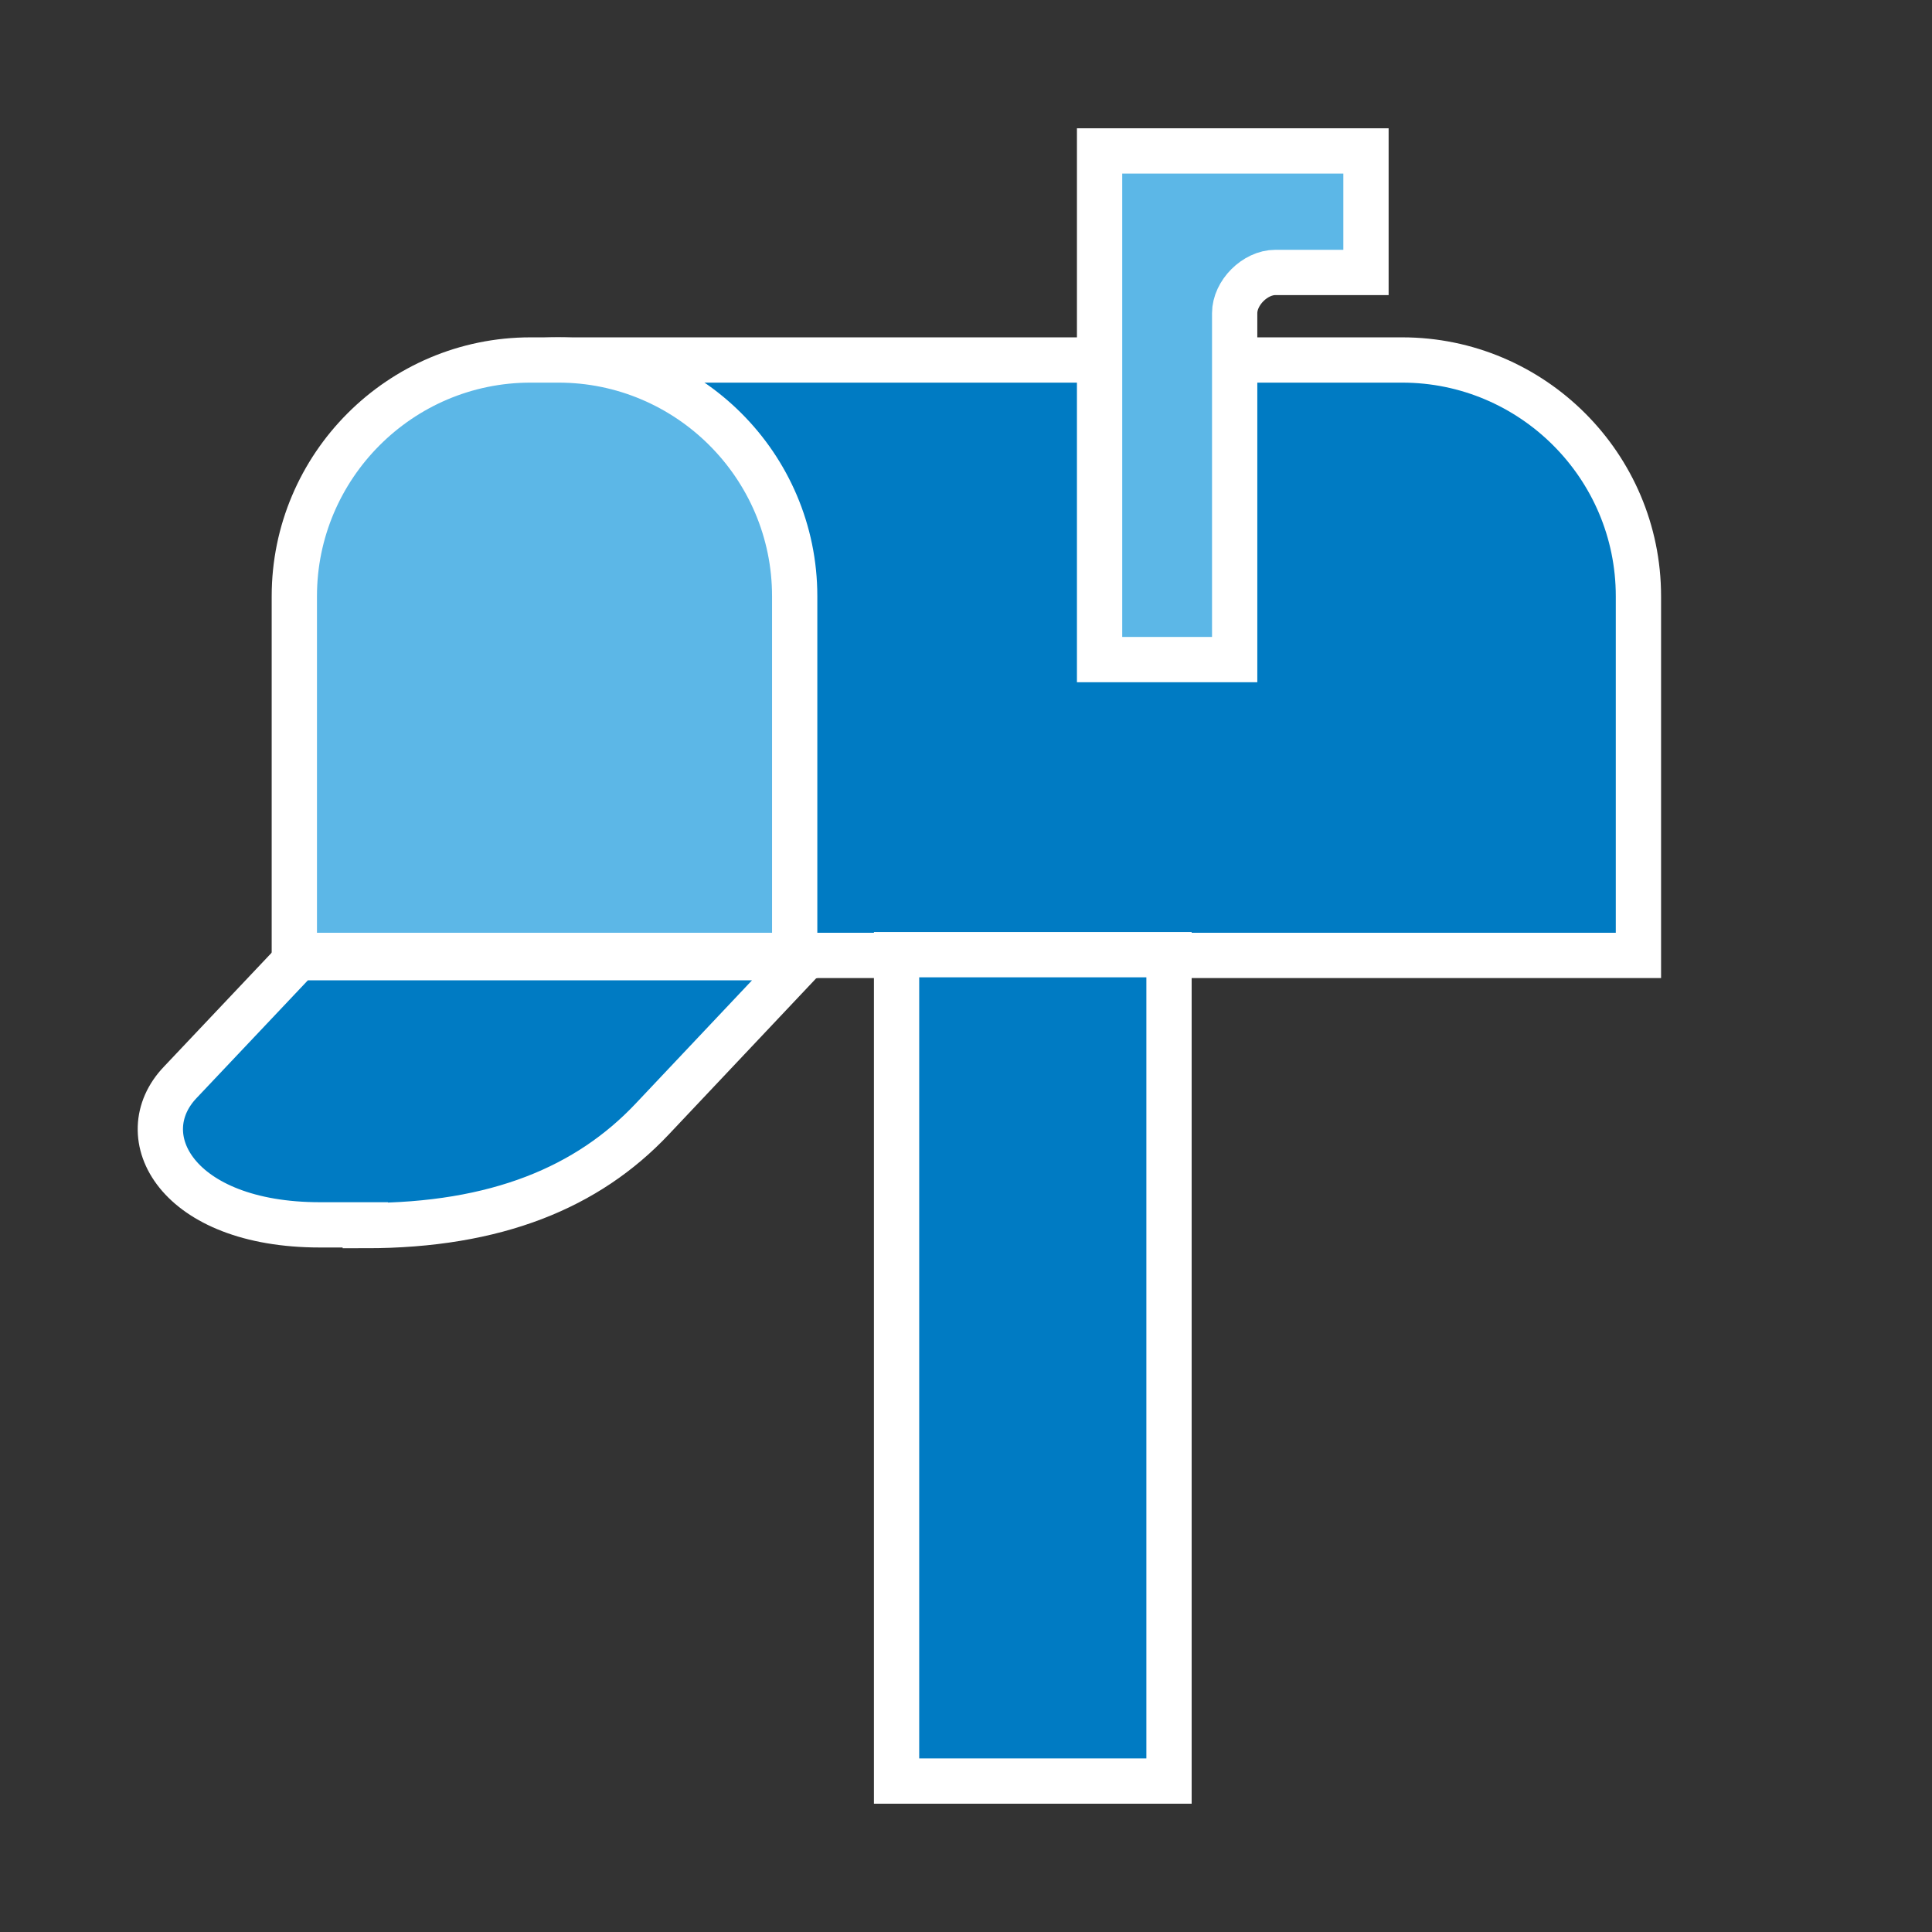 <svg xmlns="http://www.w3.org/2000/svg" id="Layer_1" viewBox="0 0 25.6 25.6"><rect x="0" y="0" width="25.6" height="25.6" fill="#333333" stroke="none"/><defs><style>      .cls-1 {        fill: #5cb7e7;      }      .cls-1, .cls-2 {        stroke: #fff;        stroke-miterlimit: 10;        stroke-width: .6px;      }      .cls-2 {        fill: #007bc3;      }    </style></defs><path class="cls-2" d="M4.84,16.23h-.6c-1.9,0-2.53-1.18-1.85-1.89l1.56-1.65h6.71s-2.02,2.14-2.02,2.14c-.85.9-2.06,1.41-3.8,1.41Z"></path><path class="cls-2" d="M7.39,4.77h11.19c1.72,0,3.13,1.4,3.13,3.13v4.76H4.3v-4.8c0-1.7,1.38-3.09,3.09-3.09Z"></path><path class="cls-1" d="M7.03,4.77h.37c1.72,0,3.13,1.4,3.13,3.13v4.76H3.9v-4.76c0-1.72,1.4-3.13,3.13-3.13Z"></path><path class="cls-1" d="M18.1,2v1.61h-1.2c-.27,0-.54.27-.54.54v4.59h-1.79V2h3.52Z"></path><rect class="cls-2" x="11.88" y="12.65" width="3.61" height="10.95"></rect></svg>